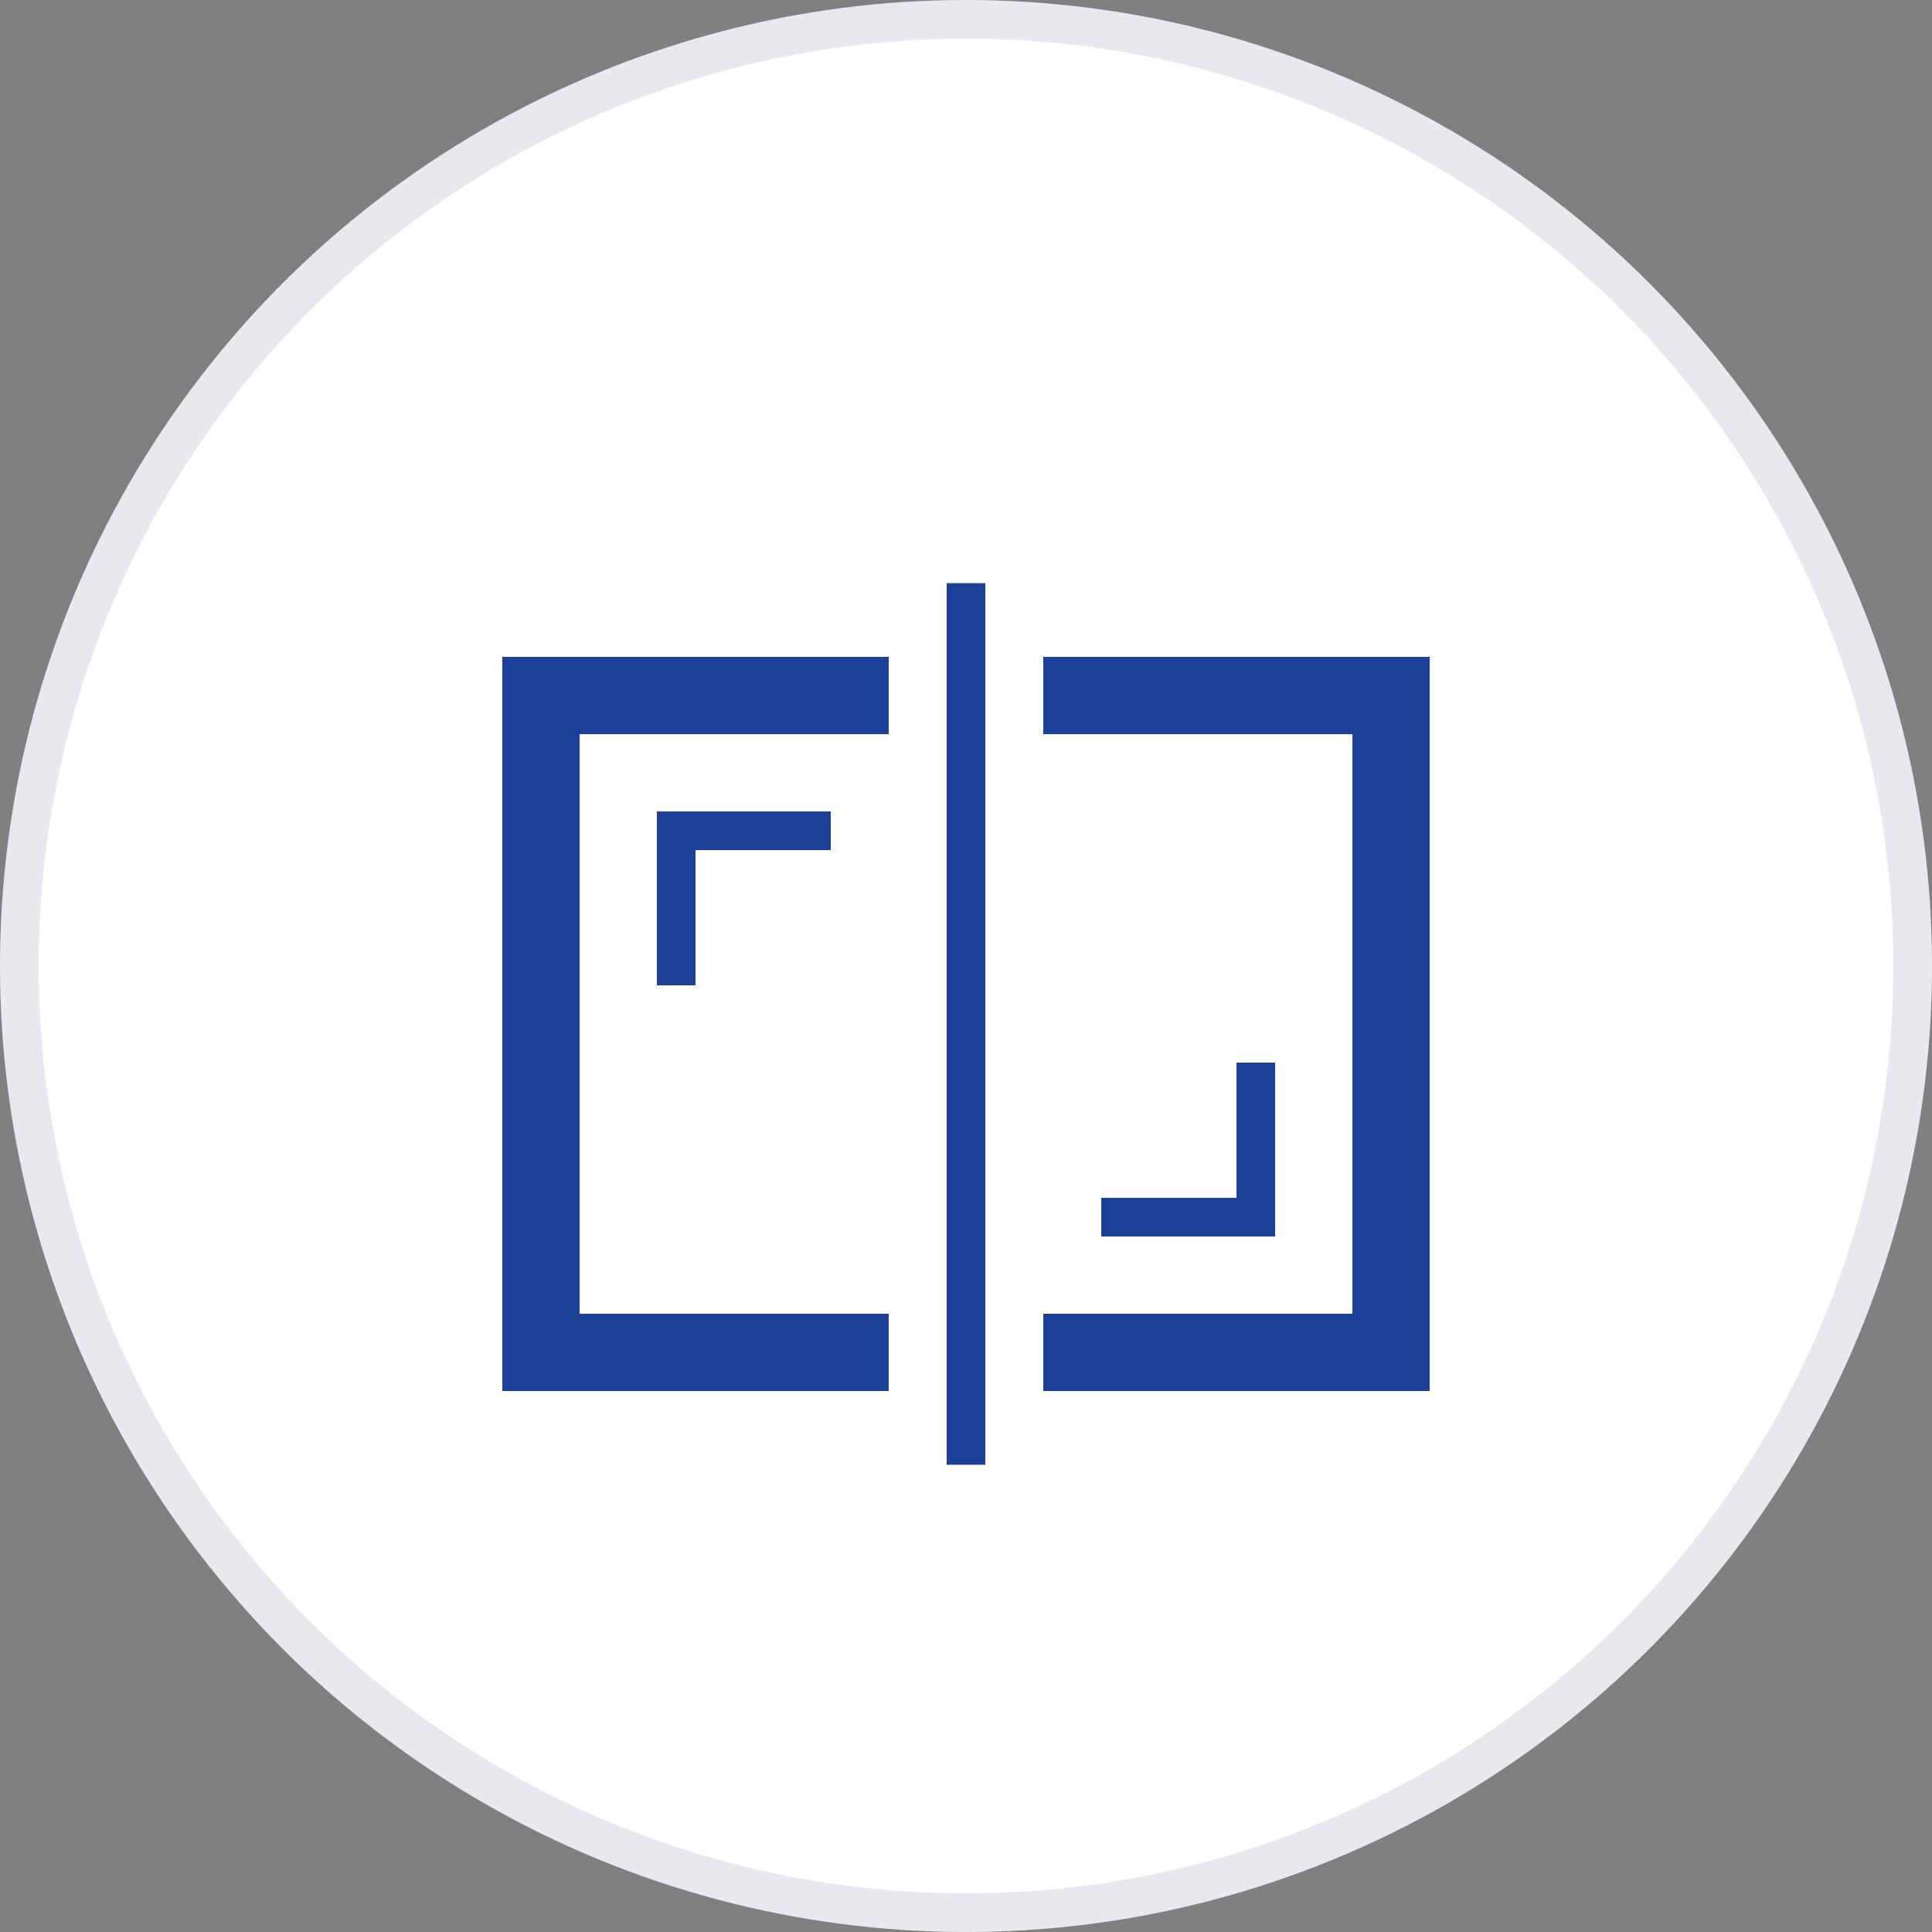<svg xmlns="http://www.w3.org/2000/svg" width="50" height="50" viewBox="0 0 50 50">
  <rect x="0" y="0" width="50" height="50" fill="#808080" stroke="none"/>
  <g id="Group_170" data-name="Group 170" transform="translate(-1023 -1147)">
    <g id="Ellipse_13" data-name="Ellipse 13" transform="translate(1023 1147)" fill="#fff" stroke="rgba(13,33,83,0.1)" stroke-width="1">
      <circle cx="25" cy="25" r="25" stroke="none"/>
      <circle cx="25" cy="25" r="24.5" fill="none"/>
    </g>
    <g id="Group_134" data-name="Group 134" transform="translate(0 81)">
      <g id="Rectangle_136" data-name="Rectangle 136" transform="translate(1036 1083)" fill="#fff" stroke="#1c4098" stroke-width="2">
        <rect width="24" height="19" stroke="none"/>
        <rect x="1" y="1" width="22" height="17" fill="none"/>
      </g>
      <path id="Path_1776" data-name="Path 1776" d="M11003.24,1091.618v-4h4" transform="translate(12058.74 2185.118) rotate(180)" fill="none" stroke="#1c4098" stroke-width="1"/>
      <path id="Path_1777" data-name="Path 1777" d="M11003.24,1091.618v-4h4" transform="translate(-9962.74 -0.118)" fill="none" stroke="#1c4098" stroke-width="1"/>
    </g>
    <rect id="Rectangle_150" data-name="Rectangle 150" width="4" height="19" transform="translate(1046 1164)" fill="#fff"/>
    <path id="Path_1796" data-name="Path 1796" d="M11003.24,1105.667v-22.816" transform="translate(-9955.24 79.241)" fill="none" stroke="#1c4098" stroke-width="1"/>
  </g>
</svg>
